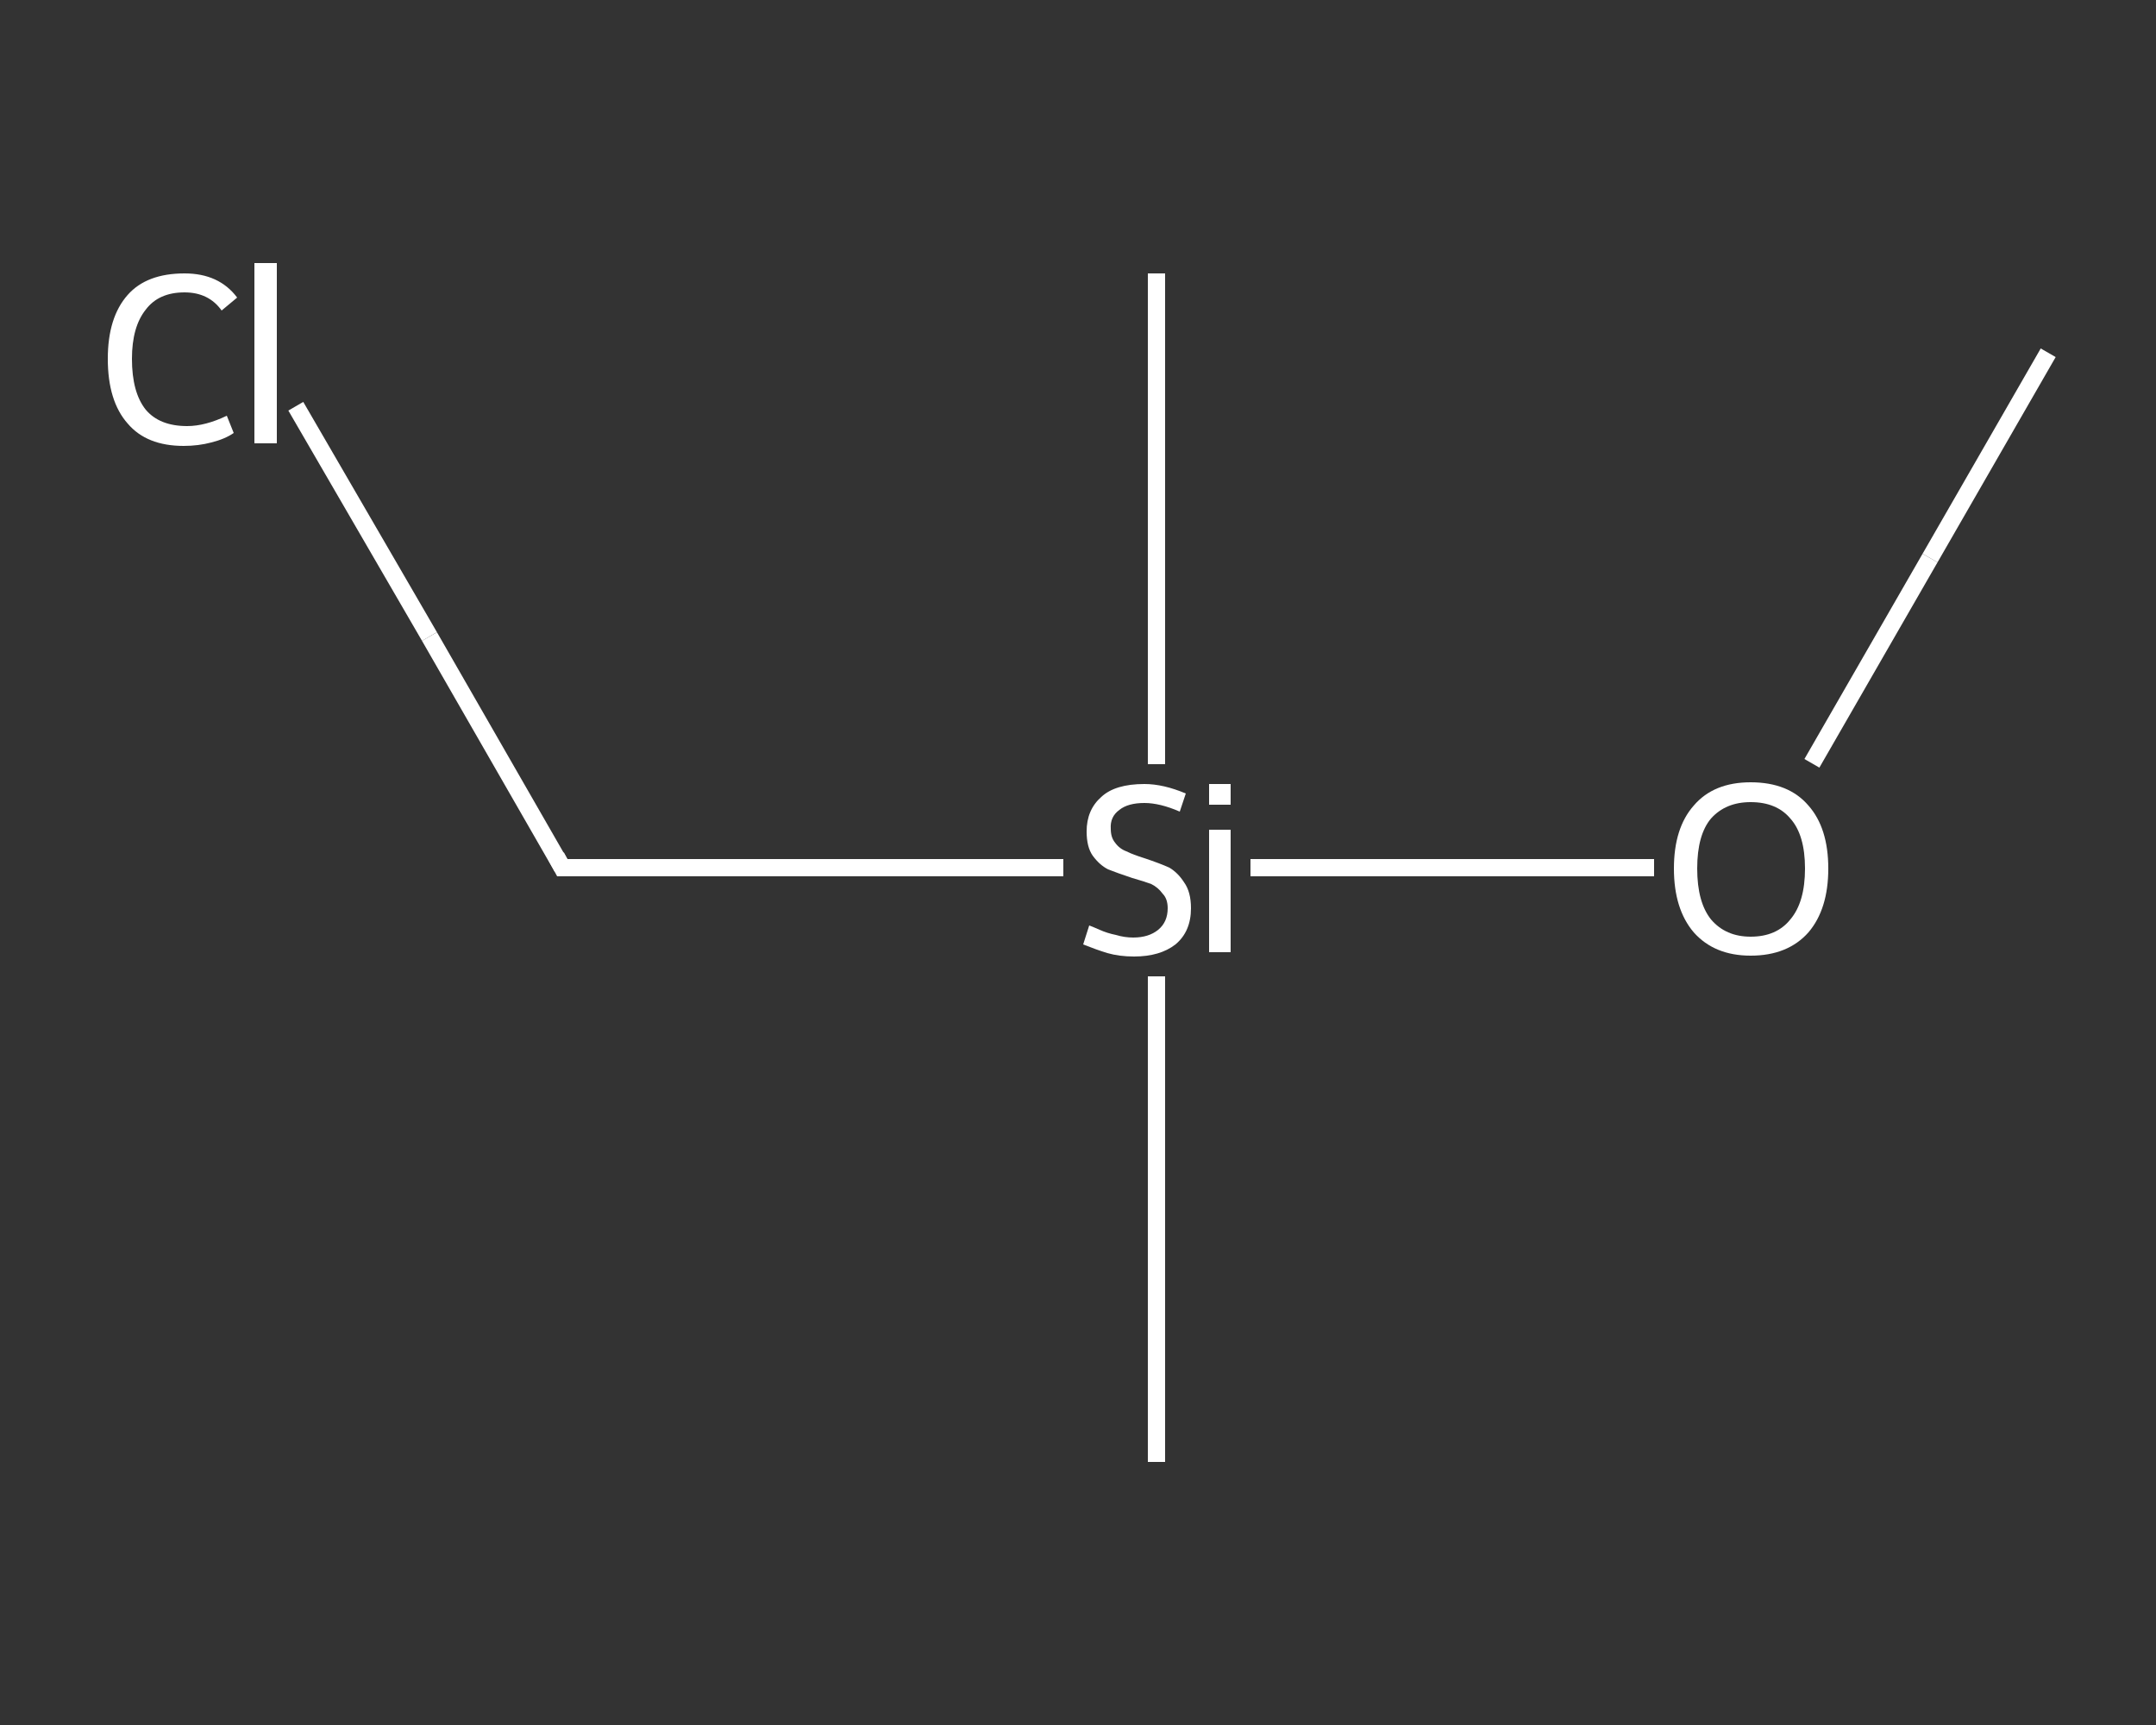 <?xml version='1.0' encoding='iso-8859-1'?>
<svg version='1.1' baseProfile='full'
              xmlns='http://www.w3.org/2000/svg'
                      xmlns:rdkit='http://www.rdkit.org/xml'
                      xmlns:xlink='http://www.w3.org/1999/xlink'
                  xml:space='preserve'
width='250px' height='200px' viewBox='0 0 250 200'>
<rect x="0" y="0" width="250" height="200" fill="#333333" stroke="none"/>
<!-- END OF HEADER -->
<rect style='opacity:1.0;fill:transparent;stroke:none' width='250.0' height='200.0' x='0.0' y='0.0'> </rect>
<path class='bond-0 atom-0 atom-1' d='M 237.5,40.9 L 223.8,64.7' style='fill:none;fill-rule:evenodd;stroke:#FFFFFF;stroke-width:2.0px;stroke-linecap:butt;stroke-linejoin:miter;stroke-opacity:1' />
<path class='bond-0 atom-0 atom-1' d='M 223.8,64.7 L 210.1,88.5' style='fill:none;fill-rule:evenodd;stroke:#FFFFFF;stroke-width:2.0px;stroke-linecap:butt;stroke-linejoin:miter;stroke-opacity:1' />
<path class='bond-1 atom-1 atom-2' d='M 191.8,100.6 L 168.4,100.6' style='fill:none;fill-rule:evenodd;stroke:#FFFFFF;stroke-width:2.0px;stroke-linecap:butt;stroke-linejoin:miter;stroke-opacity:1' />
<path class='bond-1 atom-1 atom-2' d='M 168.4,100.6 L 145.0,100.6' style='fill:none;fill-rule:evenodd;stroke:#FFFFFF;stroke-width:2.0px;stroke-linecap:butt;stroke-linejoin:miter;stroke-opacity:1' />
<path class='bond-2 atom-2 atom-3' d='M 134.1,113.2 L 134.1,169.5' style='fill:none;fill-rule:evenodd;stroke:#FFFFFF;stroke-width:2.0px;stroke-linecap:butt;stroke-linejoin:miter;stroke-opacity:1' />
<path class='bond-3 atom-2 atom-4' d='M 134.1,88.6 L 134.1,31.7' style='fill:none;fill-rule:evenodd;stroke:#FFFFFF;stroke-width:2.0px;stroke-linecap:butt;stroke-linejoin:miter;stroke-opacity:1' />
<path class='bond-4 atom-2 atom-5' d='M 123.3,100.6 L 65.2,100.6' style='fill:none;fill-rule:evenodd;stroke:#FFFFFF;stroke-width:2.0px;stroke-linecap:butt;stroke-linejoin:miter;stroke-opacity:1' />
<path class='bond-5 atom-5 atom-6' d='M 65.2,100.6 L 49.8,73.8' style='fill:none;fill-rule:evenodd;stroke:#FFFFFF;stroke-width:2.0px;stroke-linecap:butt;stroke-linejoin:miter;stroke-opacity:1' />
<path class='bond-5 atom-5 atom-6' d='M 49.8,73.8 L 34.3,47.1' style='fill:none;fill-rule:evenodd;stroke:#FFFFFF;stroke-width:2.0px;stroke-linecap:butt;stroke-linejoin:miter;stroke-opacity:1' />
<path d='M 68.2,100.6 L 65.2,100.6 L 64.5,99.3' style='fill:none;stroke:#FFFFFF;stroke-width:2.0px;stroke-linecap:butt;stroke-linejoin:miter;stroke-opacity:1;' />
<path class='atom-1' d='M 194.1 100.7
Q 194.1 96.0, 196.4 93.4
Q 198.7 90.7, 203.0 90.7
Q 207.4 90.7, 209.7 93.4
Q 212.0 96.0, 212.0 100.7
Q 212.0 105.4, 209.7 108.1
Q 207.3 110.8, 203.0 110.8
Q 198.8 110.8, 196.4 108.1
Q 194.1 105.4, 194.1 100.7
M 203.0 108.6
Q 206.0 108.6, 207.6 106.6
Q 209.3 104.6, 209.3 100.7
Q 209.3 96.8, 207.6 94.9
Q 206.0 93.0, 203.0 93.0
Q 200.1 93.0, 198.4 94.9
Q 196.8 96.8, 196.8 100.7
Q 196.8 104.6, 198.4 106.6
Q 200.1 108.6, 203.0 108.6
' fill='#FFFFFF'/>
<path class='atom-2' d='M 126.3 107.3
Q 126.6 107.4, 127.5 107.8
Q 128.4 108.2, 129.4 108.4
Q 130.4 108.7, 131.4 108.7
Q 133.2 108.7, 134.3 107.8
Q 135.4 106.9, 135.4 105.3
Q 135.4 104.2, 134.8 103.6
Q 134.3 102.9, 133.5 102.5
Q 132.7 102.2, 131.3 101.8
Q 129.5 101.2, 128.5 100.8
Q 127.5 100.3, 126.7 99.2
Q 126.0 98.2, 126.0 96.4
Q 126.0 93.9, 127.7 92.4
Q 129.3 90.9, 132.7 90.9
Q 134.9 90.9, 137.5 92.0
L 136.8 94.1
Q 134.5 93.1, 132.7 93.1
Q 130.8 93.1, 129.8 93.9
Q 128.7 94.7, 128.8 96.1
Q 128.8 97.1, 129.3 97.7
Q 129.8 98.4, 130.6 98.7
Q 131.4 99.1, 132.7 99.5
Q 134.5 100.1, 135.6 100.6
Q 136.6 101.2, 137.3 102.3
Q 138.1 103.4, 138.1 105.3
Q 138.1 108.0, 136.3 109.5
Q 134.5 110.9, 131.5 110.9
Q 129.8 110.9, 128.4 110.5
Q 127.1 110.1, 125.6 109.5
L 126.3 107.3
' fill='#FFFFFF'/>
<path class='atom-2' d='M 140.2 90.9
L 142.7 90.9
L 142.7 93.3
L 140.2 93.3
L 140.2 90.9
M 140.2 96.2
L 142.7 96.2
L 142.7 110.4
L 140.2 110.4
L 140.2 96.2
' fill='#FFFFFF'/>
<path class='atom-6' d='M 12.5 41.6
Q 12.5 36.8, 14.8 34.2
Q 17.0 31.7, 21.4 31.7
Q 25.4 31.7, 27.5 34.5
L 25.7 36.0
Q 24.2 33.9, 21.4 33.9
Q 18.4 33.9, 16.9 35.9
Q 15.3 37.9, 15.3 41.6
Q 15.3 45.5, 16.9 47.5
Q 18.5 49.4, 21.7 49.4
Q 23.8 49.4, 26.3 48.2
L 27.1 50.2
Q 26.1 50.9, 24.5 51.3
Q 23.0 51.7, 21.3 51.7
Q 17.0 51.7, 14.8 49.1
Q 12.5 46.5, 12.5 41.6
' fill='#FFFFFF'/>
<path class='atom-6' d='M 29.5 30.5
L 32.1 30.5
L 32.1 51.4
L 29.5 51.4
L 29.5 30.5
' fill='#FFFFFF'/>
</svg>
